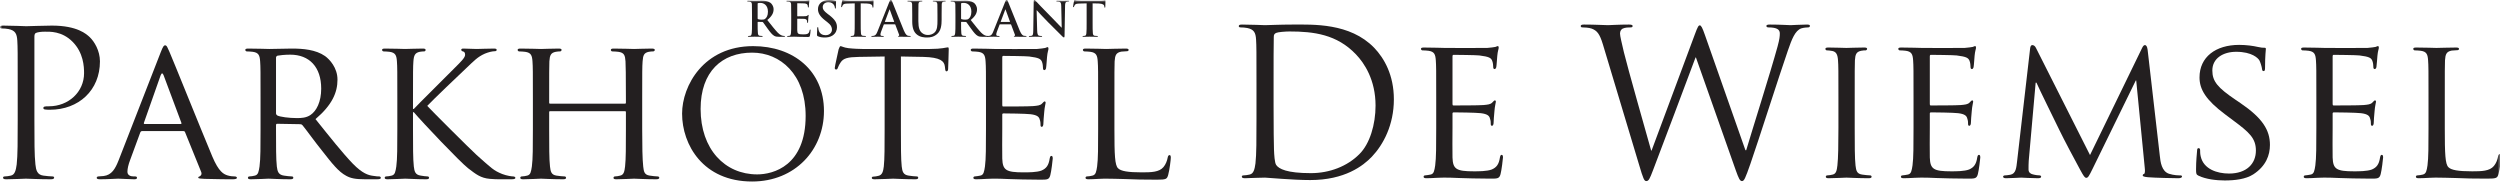 <svg width="492" height="36" viewBox="0 0 492 36" fill="none" xmlns="http://www.w3.org/2000/svg">
<g id="logo-FH152" clip-path="url(#clip0_442_2)">
<g id="Parkhotel de Wiemsel" clip-path="url(#clip1_442_2)">
<g id="De Wiemsel_Logo_F_Zwart 1">
<g id="layer-MC0">
<g id="Clip path group">
<mask id="mask0_442_2" style="mask-type:luminance" maskUnits="userSpaceOnUse" x="0" y="0" width="493" height="75">
<g id="clipPath2">
<path id="path2" d="M0 7.63022e-05H492.231V74.769H0V7.63022e-05Z" fill="white"/>
</g>
</mask>
<g mask="url(#mask0_442_2)">
<path id="path1" d="M149.104 3.605C149.104 3.709 149.123 3.746 149.191 3.775C149.388 3.841 149.672 3.868 149.906 3.868C150.283 3.868 150.406 3.832 150.575 3.709C150.857 3.502 151.132 3.069 151.132 2.297C151.132 0.962 150.245 0.574 149.688 0.574C149.454 0.574 149.283 0.585 149.191 0.612C149.123 0.633 149.104 0.669 149.104 0.745V3.605ZM147.994 2.863C147.994 1.431 147.994 1.168 147.974 0.868C147.956 0.548 147.88 0.396 147.569 0.33C147.494 0.312 147.334 0.303 147.202 0.303C147.099 0.303 147.043 0.283 147.043 0.219C147.043 0.15 147.108 0.133 147.249 0.133C147.749 0.133 148.342 0.162 148.54 0.162C148.86 0.162 149.577 0.133 149.868 0.133C150.461 0.133 151.093 0.19 151.6 0.536C151.868 0.717 152.242 1.195 152.242 1.826C152.242 2.523 151.951 3.163 151 3.935C151.837 4.988 152.488 5.827 153.043 6.41C153.571 6.955 153.959 7.022 154.1 7.05C154.203 7.069 154.288 7.077 154.362 7.077C154.439 7.077 154.476 7.107 154.476 7.154C154.476 7.23 154.41 7.247 154.298 7.247H153.402C152.875 7.247 152.639 7.201 152.393 7.069C151.989 6.853 151.631 6.41 151.103 5.685C150.726 5.167 150.293 4.528 150.169 4.387C150.123 4.33 150.067 4.321 150.001 4.321L149.181 4.301C149.135 4.301 149.104 4.321 149.104 4.378V4.509C149.104 5.383 149.104 6.127 149.152 6.523C149.181 6.794 149.237 7.003 149.52 7.04C149.661 7.061 149.868 7.077 149.983 7.077C150.057 7.077 150.092 7.107 150.092 7.154C150.092 7.22 150.028 7.247 149.906 7.247C149.361 7.247 148.663 7.22 148.521 7.22C148.342 7.22 147.749 7.247 147.372 7.247C147.249 7.247 147.183 7.22 147.183 7.154C147.183 7.107 147.221 7.077 147.334 7.077C147.476 7.077 147.588 7.061 147.672 7.04C147.861 7.003 147.908 6.794 147.946 6.523C147.994 6.127 147.994 5.383 147.994 4.518V2.863Z" fill="#231F20"/>
</g>
</g>
<g id="Clip path group_2">
<mask id="mask1_442_2" style="mask-type:luminance" maskUnits="userSpaceOnUse" x="0" y="0" width="493" height="75">
<g id="clipPath4">
<path id="path4" d="M0 7.63022e-05H492.231V74.769H0V7.63022e-05Z" fill="white"/>
</g>
</mask>
<g mask="url(#mask1_442_2)">
<path id="path3" d="M155.71 2.863C155.71 1.431 155.71 1.168 155.691 0.868C155.671 0.548 155.596 0.396 155.287 0.331C155.212 0.312 155.052 0.303 154.919 0.303C154.815 0.303 154.76 0.283 154.76 0.219C154.76 0.151 154.824 0.133 154.966 0.133C155.464 0.133 156.058 0.162 156.323 0.162C156.624 0.162 158.5 0.162 158.678 0.151C158.857 0.133 159.009 0.115 159.084 0.096C159.13 0.086 159.187 0.057 159.235 0.057C159.282 0.057 159.291 0.096 159.291 0.142C159.291 0.209 159.244 0.321 159.215 0.754C159.206 0.849 159.187 1.263 159.168 1.375C159.159 1.423 159.14 1.479 159.075 1.479C159.009 1.479 158.989 1.431 158.989 1.348C158.989 1.281 158.98 1.121 158.935 1.008C158.867 0.839 158.773 0.725 158.302 0.669C158.143 0.651 157.152 0.633 156.963 0.633C156.917 0.633 156.898 0.659 156.898 0.725V3.107C156.898 3.173 156.906 3.211 156.963 3.211C157.17 3.211 158.255 3.211 158.473 3.192C158.698 3.173 158.839 3.145 158.924 3.051C158.989 2.976 159.028 2.929 159.075 2.929C159.112 2.929 159.14 2.946 159.14 3.003C159.14 3.06 159.092 3.211 159.065 3.69C159.046 3.879 159.028 4.256 159.028 4.321C159.028 4.396 159.028 4.5 158.943 4.5C158.877 4.5 158.857 4.462 158.857 4.415C158.847 4.321 158.847 4.2 158.82 4.076C158.773 3.889 158.641 3.746 158.292 3.709C158.114 3.69 157.179 3.682 156.955 3.682C156.906 3.682 156.898 3.718 156.898 3.775V4.518C156.898 4.839 156.888 5.704 156.898 5.978C156.917 6.626 157.066 6.767 158.027 6.767C158.274 6.767 158.67 6.767 158.914 6.656C159.159 6.542 159.272 6.343 159.339 5.958C159.357 5.855 159.375 5.817 159.442 5.817C159.519 5.817 159.519 5.893 159.519 5.987C159.519 6.202 159.442 6.843 159.395 7.031C159.329 7.276 159.244 7.276 158.886 7.276C157.463 7.276 156.831 7.22 156.277 7.22C156.058 7.22 155.464 7.247 155.087 7.247C154.966 7.247 154.901 7.22 154.901 7.154C154.901 7.107 154.938 7.077 155.052 7.077C155.191 7.077 155.304 7.061 155.39 7.04C155.578 7.003 155.626 6.794 155.664 6.523C155.71 6.127 155.71 5.383 155.71 4.518V2.863Z" fill="#231F20"/>
</g>
</g>
<g id="Clip path group_3">
<mask id="mask2_442_2" style="mask-type:luminance" maskUnits="userSpaceOnUse" x="0" y="0" width="493" height="75">
<g id="clipPath6">
<path id="path6" d="M0 7.63022e-05H492.231V74.769H0V7.63022e-05Z" fill="white"/>
</g>
</mask>
<g mask="url(#mask2_442_2)">
<path id="path5" d="M160.959 7.135C160.81 7.069 160.781 7.023 160.781 6.815C160.781 6.297 160.818 5.733 160.827 5.581C160.837 5.441 160.864 5.337 160.941 5.337C161.025 5.337 161.034 5.422 161.034 5.497C161.034 5.619 161.071 5.817 161.121 5.978C161.326 6.674 161.883 6.927 162.467 6.927C163.315 6.927 163.729 6.355 163.729 5.854C163.729 5.393 163.588 4.951 162.806 4.348L162.372 4.009C161.337 3.2 160.978 2.543 160.978 1.78C160.978 0.744 161.844 0.001 163.156 0.001C163.766 0.001 164.162 0.096 164.407 0.161C164.494 0.181 164.539 0.209 164.539 0.274C164.539 0.396 164.503 0.669 164.503 1.404C164.503 1.611 164.473 1.686 164.398 1.686C164.333 1.686 164.305 1.629 164.305 1.517C164.305 1.432 164.257 1.139 164.061 0.895C163.918 0.717 163.644 0.434 163.033 0.434C162.335 0.434 161.913 0.839 161.913 1.404C161.913 1.837 162.128 2.166 162.911 2.759L163.174 2.956C164.305 3.831 164.717 4.462 164.717 5.356C164.717 5.903 164.512 6.55 163.833 6.993C163.361 7.295 162.834 7.379 162.335 7.379C161.788 7.379 161.364 7.314 160.959 7.135Z" fill="#231F20"/>
</g>
</g>
<g id="Clip path group_4">
<mask id="mask3_442_2" style="mask-type:luminance" maskUnits="userSpaceOnUse" x="0" y="0" width="493" height="75">
<g id="clipPath8">
<path id="path8" d="M0 7.63022e-05H492.231V74.769H0V7.63022e-05Z" fill="white"/>
</g>
</mask>
<g mask="url(#mask3_442_2)">
<path id="path7" d="M168.208 0.66L166.804 0.698C166.26 0.717 166.032 0.764 165.891 0.972C165.796 1.112 165.748 1.226 165.731 1.3C165.711 1.375 165.684 1.413 165.627 1.413C165.561 1.413 165.541 1.365 165.541 1.263C165.541 1.112 165.722 0.256 165.74 0.181C165.767 0.057 165.796 0 165.852 0C165.928 0 166.023 0.096 166.26 0.115C166.531 0.143 166.89 0.161 167.201 0.161H170.932C171.534 0.161 171.761 0.067 171.838 0.067C171.902 0.067 171.912 0.123 171.912 0.264C171.912 0.462 171.883 1.112 171.883 1.356C171.874 1.451 171.856 1.508 171.8 1.508C171.724 1.508 171.705 1.46 171.696 1.319L171.686 1.216C171.667 0.972 171.412 0.707 170.574 0.688L169.387 0.66V4.519C169.387 5.383 169.387 6.128 169.434 6.534C169.461 6.794 169.52 7.003 169.802 7.04C169.934 7.061 170.141 7.077 170.284 7.077C170.386 7.077 170.433 7.106 170.433 7.154C170.433 7.22 170.358 7.247 170.254 7.247C169.632 7.247 169.037 7.22 168.776 7.22C168.557 7.22 167.963 7.247 167.586 7.247C167.466 7.247 167.397 7.22 167.397 7.154C167.397 7.106 167.435 7.077 167.549 7.077C167.691 7.077 167.803 7.061 167.888 7.04C168.076 7.003 168.135 6.794 168.162 6.523C168.208 6.128 168.208 5.383 168.208 4.519V0.66Z" fill="#231F20"/>
</g>
</g>
<g id="Clip path group_5">
<mask id="mask4_442_2" style="mask-type:luminance" maskUnits="userSpaceOnUse" x="0" y="0" width="493" height="75">
<g id="clipPath10">
<path id="path10" d="M0 7.63022e-05H492.231V74.769H0V7.63022e-05Z" fill="white"/>
</g>
</mask>
<g mask="url(#mask4_442_2)">
<path id="path9" d="M175.925 4.321C175.971 4.321 175.981 4.292 175.971 4.265L175.124 1.939C175.114 1.903 175.105 1.856 175.076 1.856C175.048 1.856 175.03 1.903 175.021 1.939L174.154 4.256C174.144 4.292 174.154 4.321 174.191 4.321H175.925ZM174.002 4.791C173.955 4.791 173.936 4.81 173.918 4.867L173.408 6.212C173.315 6.448 173.268 6.674 173.268 6.786C173.268 6.955 173.352 7.078 173.644 7.078H173.785C173.899 7.078 173.928 7.096 173.928 7.154C173.928 7.229 173.87 7.246 173.766 7.246C173.466 7.246 173.06 7.22 172.768 7.22C172.664 7.22 172.146 7.246 171.655 7.246C171.533 7.246 171.477 7.229 171.477 7.154C171.477 7.096 171.515 7.078 171.591 7.078C171.674 7.078 171.806 7.069 171.883 7.061C172.316 7.003 172.495 6.683 172.684 6.212L175.048 0.303C175.162 0.029 175.217 -0.073 175.313 -0.073C175.398 -0.073 175.455 0.012 175.548 0.228C175.774 0.744 177.28 4.584 177.886 6.016C178.243 6.862 178.517 6.992 178.715 7.04C178.855 7.069 178.998 7.078 179.112 7.078C179.185 7.078 179.233 7.087 179.233 7.154C179.233 7.229 179.147 7.246 178.799 7.246C178.459 7.246 177.773 7.246 177.019 7.229C176.849 7.22 176.735 7.22 176.735 7.154C176.735 7.096 176.773 7.078 176.868 7.069C176.934 7.05 176.998 6.965 176.953 6.852L176.199 4.857C176.18 4.81 176.151 4.791 176.103 4.791H174.002Z" fill="#231F20"/>
</g>
</g>
<g id="Clip path group_6">
<mask id="mask5_442_2" style="mask-type:luminance" maskUnits="userSpaceOnUse" x="0" y="0" width="493" height="75">
<g id="clipPath12">
<path id="path12" d="M0 7.63022e-05H492.231V74.769H0V7.63022e-05Z" fill="white"/>
</g>
</mask>
<g mask="url(#mask5_442_2)">
<path id="path11" d="M179.527 2.863C179.527 1.431 179.527 1.168 179.507 0.868C179.487 0.548 179.414 0.397 179.102 0.331C179.027 0.312 178.866 0.303 178.735 0.303C178.631 0.303 178.574 0.283 178.574 0.219C178.574 0.151 178.64 0.134 178.783 0.134C179.282 0.134 179.877 0.162 180.157 0.162C180.384 0.162 180.977 0.134 181.317 0.134C181.458 0.134 181.523 0.151 181.523 0.219C181.523 0.283 181.467 0.303 181.373 0.303C181.269 0.303 181.214 0.312 181.101 0.331C180.844 0.378 180.771 0.537 180.751 0.868C180.733 1.168 180.733 1.431 180.733 2.863V4.181C180.733 5.544 181.006 6.119 181.467 6.494C181.892 6.843 182.325 6.881 182.645 6.881C183.06 6.881 183.57 6.749 183.946 6.372C184.464 5.855 184.493 5.008 184.493 4.038V2.863C184.493 1.431 184.493 1.168 184.475 0.868C184.454 0.548 184.379 0.397 184.067 0.331C183.993 0.312 183.832 0.303 183.729 0.303C183.627 0.303 183.57 0.283 183.57 0.219C183.57 0.151 183.635 0.134 183.768 0.134C184.248 0.134 184.84 0.162 184.851 0.162C184.965 0.162 185.558 0.134 185.924 0.134C186.057 0.134 186.124 0.151 186.124 0.219C186.124 0.283 186.066 0.303 185.953 0.303C185.848 0.303 185.791 0.312 185.68 0.331C185.426 0.378 185.351 0.537 185.331 0.868C185.312 1.168 185.312 1.431 185.312 2.863V3.868C185.312 4.913 185.208 6.024 184.418 6.702C183.748 7.276 183.07 7.379 182.458 7.379C181.957 7.379 181.053 7.351 180.366 6.73C179.884 6.298 179.527 5.601 179.527 4.237V2.863Z" fill="#231F20"/>
</g>
</g>
<g id="Clip path group_7">
<mask id="mask6_442_2" style="mask-type:luminance" maskUnits="userSpaceOnUse" x="0" y="0" width="493" height="75">
<g id="clipPath14">
<path id="path14" d="M0 7.63022e-05H492.231V74.769H0V7.63022e-05Z" fill="white"/>
</g>
</mask>
<g mask="url(#mask6_442_2)">
<path id="path13" d="M189.141 3.605C189.141 3.709 189.16 3.746 189.225 3.775C189.423 3.841 189.707 3.868 189.943 3.868C190.318 3.868 190.442 3.832 190.61 3.709C190.893 3.502 191.166 3.069 191.166 2.297C191.166 0.962 190.28 0.574 189.725 0.574C189.49 0.574 189.319 0.585 189.225 0.612C189.16 0.633 189.141 0.669 189.141 0.745V3.605ZM188.029 2.863C188.029 1.431 188.029 1.168 188.01 0.868C187.991 0.548 187.916 0.396 187.605 0.33C187.529 0.312 187.369 0.303 187.237 0.303C187.133 0.303 187.078 0.283 187.078 0.219C187.078 0.15 187.143 0.133 187.284 0.133C187.784 0.133 188.378 0.162 188.575 0.162C188.895 0.162 189.612 0.133 189.903 0.133C190.498 0.133 191.128 0.19 191.638 0.536C191.901 0.717 192.278 1.195 192.278 1.826C192.278 2.523 191.986 3.163 191.035 3.935C191.873 4.988 192.523 5.827 193.08 6.41C193.608 6.955 193.994 7.022 194.135 7.05C194.238 7.069 194.323 7.077 194.398 7.077C194.474 7.077 194.513 7.107 194.513 7.154C194.513 7.23 194.445 7.247 194.333 7.247H193.438C192.91 7.247 192.675 7.201 192.429 7.069C192.025 6.853 191.666 6.41 191.138 5.685C190.762 5.167 190.328 4.528 190.206 4.387C190.158 4.33 190.101 4.321 190.036 4.321L189.216 4.301C189.17 4.301 189.141 4.321 189.141 4.378V4.509C189.141 5.383 189.141 6.127 189.188 6.523C189.216 6.794 189.273 7.003 189.555 7.04C189.696 7.061 189.903 7.077 190.017 7.077C190.092 7.077 190.129 7.107 190.129 7.154C190.129 7.22 190.064 7.247 189.943 7.247C189.396 7.247 188.698 7.22 188.556 7.22C188.378 7.22 187.784 7.247 187.407 7.247C187.284 7.247 187.218 7.22 187.218 7.154C187.218 7.107 187.257 7.077 187.369 7.077C187.51 7.077 187.624 7.061 187.708 7.04C187.896 7.003 187.943 6.794 187.981 6.523C188.029 6.127 188.029 5.383 188.029 4.518V2.863Z" fill="#231F20"/>
</g>
</g>
<g id="Clip path group_8">
<mask id="mask7_442_2" style="mask-type:luminance" maskUnits="userSpaceOnUse" x="0" y="0" width="493" height="75">
<g id="clipPath16">
<path id="path16" d="M0 7.63022e-05H492.231V74.769H0V7.63022e-05Z" fill="white"/>
</g>
</mask>
<g mask="url(#mask7_442_2)">
<path id="path15" d="M198.716 4.321C198.764 4.321 198.773 4.292 198.764 4.265L197.916 1.939C197.906 1.903 197.897 1.856 197.868 1.856C197.841 1.856 197.822 1.903 197.812 1.939L196.946 4.256C196.937 4.292 196.946 4.321 196.982 4.321H198.716ZM196.794 4.791C196.747 4.791 196.728 4.81 196.71 4.867L196.2 6.212C196.107 6.448 196.059 6.674 196.059 6.786C196.059 6.955 196.144 7.078 196.437 7.078H196.578C196.69 7.078 196.719 7.096 196.719 7.154C196.719 7.229 196.663 7.246 196.559 7.246C196.258 7.246 195.853 7.22 195.56 7.22C195.456 7.22 194.938 7.246 194.448 7.246C194.325 7.246 194.27 7.229 194.27 7.154C194.27 7.096 194.308 7.078 194.381 7.078C194.467 7.078 194.599 7.069 194.673 7.061C195.108 7.003 195.287 6.683 195.475 6.212L197.841 0.303C197.954 0.029 198.009 -0.073 198.104 -0.073C198.19 -0.073 198.244 0.012 198.339 0.228C198.565 0.744 200.073 4.584 200.678 6.016C201.034 6.862 201.307 6.992 201.506 7.04C201.646 7.069 201.789 7.078 201.902 7.078C201.978 7.078 202.025 7.087 202.025 7.154C202.025 7.229 201.939 7.246 201.592 7.246C201.252 7.246 200.564 7.246 199.81 7.229C199.64 7.22 199.528 7.22 199.528 7.154C199.528 7.096 199.566 7.078 199.66 7.069C199.724 7.05 199.79 6.965 199.745 6.852L198.991 4.857C198.972 4.81 198.944 4.791 198.896 4.791H196.794Z" fill="#231F20"/>
</g>
</g>
<g id="Clip path group_9">
<mask id="mask8_442_2" style="mask-type:luminance" maskUnits="userSpaceOnUse" x="0" y="0" width="493" height="75">
<g id="clipPath18">
<path id="path18" d="M0 7.63022e-05H492.231V74.769H0V7.63022e-05Z" fill="white"/>
</g>
</mask>
<g mask="url(#mask8_442_2)">
<path id="path17" d="M204.112 5.967C204.13 6.701 204.253 6.947 204.44 7.012C204.601 7.069 204.781 7.078 204.931 7.078C205.035 7.078 205.092 7.096 205.092 7.155C205.092 7.229 205.007 7.247 204.874 7.247C204.262 7.247 203.886 7.22 203.706 7.22C203.621 7.22 203.178 7.247 202.688 7.247C202.566 7.247 202.481 7.239 202.481 7.155C202.481 7.096 202.538 7.078 202.633 7.078C202.755 7.078 202.924 7.069 203.057 7.032C203.301 6.955 203.339 6.683 203.348 5.865L203.433 0.293C203.433 0.105 203.462 -0.028 203.555 -0.028C203.661 -0.028 203.745 0.096 203.904 0.264C204.017 0.387 205.451 1.922 206.824 3.285C207.466 3.926 208.738 5.282 208.899 5.431H208.946L208.853 1.206C208.842 0.633 208.758 0.453 208.531 0.359C208.391 0.304 208.164 0.304 208.031 0.304C207.918 0.304 207.881 0.274 207.881 0.218C207.881 0.143 207.985 0.134 208.126 0.134C208.615 0.134 209.069 0.161 209.267 0.161C209.37 0.161 209.728 0.134 210.19 0.134C210.311 0.134 210.406 0.143 210.406 0.218C210.406 0.274 210.35 0.304 210.237 0.304C210.143 0.304 210.067 0.304 209.954 0.331C209.689 0.407 209.615 0.605 209.605 1.131L209.503 7.069C209.503 7.277 209.463 7.361 209.379 7.361C209.275 7.361 209.164 7.255 209.059 7.155C208.465 6.59 207.259 5.356 206.279 4.387C205.251 3.37 204.205 2.194 204.037 2.016H204.008L204.112 5.967Z" fill="#231F20"/>
</g>
</g>
<g id="Clip path group_10">
<mask id="mask9_442_2" style="mask-type:luminance" maskUnits="userSpaceOnUse" x="0" y="0" width="493" height="75">
<g id="clipPath20">
<path id="path20" d="M0 7.63022e-05H492.231V74.769H0V7.63022e-05Z" fill="white"/>
</g>
</mask>
<g mask="url(#mask9_442_2)">
<path id="path19" d="M213.849 0.66L212.444 0.698C211.898 0.717 211.671 0.764 211.531 0.972C211.436 1.112 211.39 1.226 211.37 1.3C211.352 1.375 211.323 1.413 211.266 1.413C211.2 1.413 211.182 1.365 211.182 1.263C211.182 1.112 211.36 0.256 211.379 0.181C211.408 0.057 211.436 0 211.493 0C211.568 0 211.663 0.096 211.898 0.115C212.171 0.143 212.531 0.161 212.841 0.161H216.573C217.175 0.161 217.401 0.067 217.477 0.067C217.542 0.067 217.553 0.123 217.553 0.264C217.553 0.462 217.524 1.112 217.524 1.356C217.514 1.451 217.496 1.508 217.439 1.508C217.363 1.508 217.346 1.46 217.335 1.319L217.326 1.216C217.306 0.972 217.052 0.707 216.214 0.688L215.026 0.66V4.519C215.026 5.383 215.026 6.128 215.073 6.534C215.102 6.794 215.159 7.003 215.441 7.04C215.574 7.061 215.78 7.077 215.922 7.077C216.026 7.077 216.072 7.106 216.072 7.154C216.072 7.22 215.996 7.247 215.894 7.247C215.272 7.247 214.677 7.22 214.415 7.22C214.198 7.22 213.604 7.247 213.227 7.247C213.104 7.247 213.038 7.22 213.038 7.154C213.038 7.106 213.076 7.077 213.189 7.077C213.33 7.077 213.444 7.061 213.529 7.04C213.716 7.003 213.774 6.794 213.801 6.523C213.849 6.128 213.849 5.383 213.849 4.519V0.66Z" fill="#231F20"/>
</g>
</g>
<g id="Clip path group_11">
<mask id="mask10_442_2" style="mask-type:luminance" maskUnits="userSpaceOnUse" x="0" y="0" width="493" height="75">
<g id="clipPath22">
<path id="path22" d="M0 7.63022e-05H492.231V74.769H0V7.63022e-05Z" fill="white"/>
</g>
</mask>
<g mask="url(#mask10_442_2)">
<path id="path21" d="M250.64 20.754C250.64 24.995 250.68 28.674 250.72 29.435C250.76 30.435 250.84 32.036 251.161 32.475C251.682 33.235 253.244 34.075 257.971 34.075C261.696 34.075 265.141 32.715 267.504 30.355C269.588 28.314 270.709 24.474 270.709 20.794C270.709 15.713 268.506 12.433 266.864 10.713C263.098 6.753 258.531 6.193 253.765 6.193C252.963 6.193 251.481 6.313 251.161 6.472C250.8 6.633 250.68 6.832 250.68 7.272C250.64 8.632 250.64 12.713 250.64 15.794V20.754ZM247.275 16.434C247.275 10.192 247.275 9.072 247.195 7.793C247.115 6.433 246.794 5.792 245.472 5.513C245.152 5.432 244.471 5.393 244.111 5.393C243.95 5.393 243.79 5.312 243.79 5.152C243.79 4.912 243.99 4.833 244.431 4.833C246.234 4.833 248.757 4.953 248.958 4.953C249.438 4.953 251.962 4.833 254.365 4.833C258.331 4.833 265.662 4.472 270.429 9.393C272.432 11.473 274.314 14.793 274.314 19.553C274.314 24.595 272.231 28.475 269.988 30.834C268.266 32.635 264.66 35.435 257.85 35.435C256.128 35.435 254.005 35.316 252.282 35.196C250.52 35.075 249.158 34.956 248.958 34.956C248.877 34.956 248.196 34.956 247.355 34.996C246.554 34.996 245.633 35.075 245.031 35.075C244.591 35.075 244.391 34.996 244.391 34.755C244.391 34.636 244.471 34.516 244.711 34.516C245.072 34.516 245.553 34.435 245.912 34.355C246.714 34.196 246.915 33.315 247.075 32.155C247.275 30.474 247.275 27.314 247.275 23.474V16.434Z" fill="#231F20"/>
</g>
</g>
<g id="Clip path group_12">
<mask id="mask11_442_2" style="mask-type:luminance" maskUnits="userSpaceOnUse" x="0" y="0" width="493" height="75">
<g id="clipPath24">
<path id="path24" d="M0 7.63022e-05H492.231V74.769H0V7.63022e-05Z" fill="white"/>
</g>
</mask>
<g mask="url(#mask11_442_2)">
<path id="path23" d="M282.646 19.194C282.646 13.913 282.646 12.952 282.566 11.873C282.486 10.713 282.286 10.153 281.124 9.992C280.844 9.953 280.243 9.913 279.922 9.913C279.802 9.913 279.642 9.753 279.642 9.633C279.642 9.432 279.802 9.353 280.203 9.353C281.805 9.353 284.089 9.432 284.289 9.432C284.529 9.432 291.9 9.473 292.701 9.432C293.382 9.393 294.023 9.273 294.303 9.233C294.464 9.193 294.624 9.073 294.784 9.073C294.904 9.073 294.944 9.233 294.944 9.393C294.944 9.633 294.744 10.033 294.664 10.993C294.624 11.313 294.544 12.833 294.464 13.233C294.424 13.393 294.303 13.593 294.143 13.593C293.943 13.593 293.863 13.433 293.863 13.153C293.863 12.913 293.823 12.354 293.662 11.953C293.422 11.393 293.062 11.153 291.139 10.912C290.538 10.833 286.452 10.792 286.051 10.792C285.891 10.792 285.851 10.912 285.851 11.153V20.394C285.851 20.634 285.851 20.754 286.051 20.754C286.492 20.754 291.139 20.754 291.94 20.674C292.781 20.594 293.302 20.554 293.662 20.194C293.903 19.954 294.063 19.754 294.183 19.754C294.303 19.754 294.384 19.834 294.384 20.034C294.384 20.233 294.183 20.794 294.103 21.914C294.023 22.595 293.943 23.874 293.943 24.114C293.943 24.395 293.863 24.755 293.622 24.755C293.462 24.755 293.382 24.635 293.382 24.434C293.382 24.114 293.382 23.754 293.222 23.314C293.102 22.834 292.781 22.434 291.419 22.274C290.458 22.154 286.692 22.114 286.091 22.114C285.891 22.114 285.851 22.234 285.851 22.355V25.195C285.851 26.354 285.811 30.315 285.851 30.995C285.931 33.276 286.572 33.716 290.057 33.716C290.979 33.716 292.661 33.716 293.582 33.355C294.504 32.955 294.984 32.355 295.185 30.995C295.265 30.595 295.345 30.475 295.545 30.475C295.745 30.475 295.786 30.755 295.786 30.995C295.786 31.235 295.505 33.555 295.305 34.275C295.064 35.155 294.704 35.155 293.342 35.155C290.698 35.155 288.655 35.075 287.213 35.035C285.731 34.955 284.81 34.955 284.289 34.955C284.209 34.955 283.528 34.955 282.767 34.996C282.086 35.035 281.284 35.075 280.724 35.075C280.363 35.075 280.163 34.996 280.163 34.796C280.163 34.675 280.243 34.516 280.443 34.516C280.764 34.516 281.204 34.396 281.525 34.355C282.206 34.235 282.286 33.555 282.446 32.555C282.646 31.155 282.646 28.474 282.646 25.195V19.194Z" fill="#231F20"/>
</g>
</g>
<g id="Clip path group_13">
<mask id="mask12_442_2" style="mask-type:luminance" maskUnits="userSpaceOnUse" x="0" y="0" width="493" height="75">
<g id="clipPath26">
<path id="path26" d="M0 7.63022e-05H492.231V74.769H0V7.63022e-05Z" fill="white"/>
</g>
</mask>
<g mask="url(#mask12_442_2)">
<path id="path25" d="M343.496 29.555H343.656C344.738 25.874 348.423 14.273 349.825 9.153C350.226 7.673 350.266 7.113 350.266 6.592C350.266 5.872 349.825 5.392 347.982 5.392C347.782 5.392 347.622 5.272 347.622 5.112C347.622 4.912 347.822 4.832 348.303 4.832C350.346 4.832 352.028 4.952 352.389 4.952C352.669 4.952 354.392 4.832 355.633 4.832C355.994 4.832 356.194 4.912 356.194 5.072C356.194 5.272 356.074 5.392 355.834 5.392C355.673 5.392 354.912 5.432 354.472 5.592C353.27 6.032 352.629 7.713 351.868 9.912C350.105 14.993 346.059 27.715 344.497 32.194C343.456 35.155 343.255 35.635 342.815 35.635C342.414 35.635 342.174 35.115 341.613 33.554L333.762 11.313H333.681C332.239 15.153 326.751 29.794 325.309 33.516C324.668 35.195 324.468 35.635 323.987 35.635C323.587 35.635 323.387 35.195 322.585 32.475L315.454 8.752C314.813 6.633 314.293 6.032 313.251 5.632C312.73 5.432 311.729 5.392 311.448 5.392C311.248 5.392 311.088 5.352 311.088 5.112C311.088 4.912 311.328 4.832 311.729 4.832C313.812 4.832 316.015 4.952 316.456 4.952C316.816 4.952 318.579 4.832 320.582 4.832C321.143 4.832 321.303 4.952 321.303 5.112C321.303 5.352 321.102 5.392 320.902 5.392C320.582 5.392 319.821 5.392 319.34 5.632C319.1 5.752 318.819 6.072 318.819 6.592C318.819 7.113 319.18 8.513 319.58 10.273C320.181 12.833 324.348 27.515 324.949 29.635H325.028L333.521 6.832C334.122 5.192 334.282 4.992 334.523 4.992C334.803 4.992 335.043 5.512 335.524 6.873L343.496 29.555Z" fill="#231F20"/>
</g>
</g>
<g id="Clip path group_14">
<mask id="mask13_442_2" style="mask-type:luminance" maskUnits="userSpaceOnUse" x="0" y="0" width="493" height="75">
<g id="clipPath28">
<path id="path28" d="M0 7.63022e-05H492.231V74.769H0V7.63022e-05Z" fill="white"/>
</g>
</mask>
<g mask="url(#mask13_442_2)">
<path id="path27" d="M365.006 25.195C365.006 28.475 365.006 31.155 365.166 32.555C365.287 33.555 365.407 34.195 366.448 34.355C366.969 34.435 367.73 34.515 368.051 34.515C368.251 34.515 368.331 34.675 368.331 34.795C368.331 34.955 368.171 35.075 367.77 35.075C365.807 35.075 363.524 34.955 363.364 34.955C363.163 34.955 360.96 35.075 359.879 35.075C359.518 35.075 359.318 34.995 359.318 34.795C359.318 34.675 359.397 34.515 359.598 34.515C359.919 34.515 360.359 34.435 360.679 34.355C361.361 34.195 361.481 33.555 361.601 32.555C361.761 31.155 361.802 28.475 361.802 25.195V19.193C361.802 13.913 361.802 12.953 361.721 11.873C361.641 10.712 361.361 10.192 360.6 10.032C360.199 9.953 359.759 9.912 359.518 9.912C359.358 9.912 359.238 9.752 359.238 9.632C359.238 9.432 359.397 9.352 359.798 9.352C360.96 9.352 363.163 9.432 363.364 9.432C363.524 9.432 365.807 9.352 366.889 9.352C367.289 9.352 367.45 9.432 367.45 9.632C367.45 9.752 367.289 9.912 367.169 9.912C366.929 9.912 366.689 9.912 366.288 9.992C365.327 10.192 365.126 10.672 365.046 11.873C365.006 12.953 365.006 13.913 365.006 19.193V25.195Z" fill="#231F20"/>
</g>
</g>
<g id="Clip path group_15">
<mask id="mask14_442_2" style="mask-type:luminance" maskUnits="userSpaceOnUse" x="0" y="0" width="493" height="75">
<g id="clipPath30">
<path id="path30" d="M0 7.63022e-05H492.231V74.769H0V7.63022e-05Z" fill="white"/>
</g>
</mask>
<g mask="url(#mask14_442_2)">
<path id="path29" d="M376.582 19.194C376.582 13.913 376.582 12.952 376.502 11.873C376.422 10.713 376.221 10.153 375.06 9.992C374.779 9.953 374.179 9.913 373.858 9.913C373.738 9.913 373.578 9.753 373.578 9.633C373.578 9.432 373.738 9.353 374.138 9.353C375.741 9.353 378.024 9.432 378.224 9.432C378.465 9.432 385.835 9.473 386.637 9.432C387.318 9.393 387.959 9.273 388.239 9.233C388.399 9.193 388.559 9.073 388.72 9.073C388.84 9.073 388.88 9.233 388.88 9.393C388.88 9.633 388.68 10.033 388.599 10.993C388.559 11.313 388.479 12.833 388.399 13.233C388.359 13.393 388.239 13.593 388.079 13.593C387.878 13.593 387.798 13.433 387.798 13.153C387.798 12.913 387.758 12.354 387.598 11.953C387.358 11.393 386.997 11.153 385.074 10.912C384.473 10.833 380.388 10.792 379.987 10.792C379.827 10.792 379.787 10.912 379.787 11.153V20.394C379.787 20.634 379.787 20.754 379.987 20.754C380.428 20.754 385.074 20.754 385.876 20.674C386.717 20.594 387.237 20.554 387.598 20.194C387.838 19.954 387.999 19.754 388.119 19.754C388.239 19.754 388.319 19.834 388.319 20.034C388.319 20.233 388.119 20.794 388.039 21.914C387.959 22.595 387.878 23.874 387.878 24.114C387.878 24.395 387.798 24.755 387.558 24.755C387.398 24.755 387.318 24.635 387.318 24.434C387.318 24.114 387.318 23.754 387.157 23.314C387.037 22.834 386.717 22.434 385.355 22.274C384.393 22.154 380.628 22.114 380.027 22.114C379.827 22.114 379.787 22.234 379.787 22.355V25.195C379.787 26.354 379.747 30.315 379.787 30.995C379.867 33.276 380.508 33.716 383.993 33.716C384.914 33.716 386.597 33.716 387.518 33.355C388.439 32.955 388.92 32.355 389.12 30.995C389.2 30.595 389.281 30.475 389.481 30.475C389.682 30.475 389.721 30.755 389.721 30.995C389.721 31.235 389.441 33.555 389.241 34.275C389 35.155 388.64 35.155 387.278 35.155C384.634 35.155 382.591 35.075 381.149 35.035C379.666 34.955 378.745 34.955 378.224 34.955C378.144 34.955 377.463 34.955 376.702 34.996C376.021 35.035 375.22 35.075 374.659 35.075C374.299 35.075 374.098 34.996 374.098 34.796C374.098 34.675 374.179 34.516 374.379 34.516C374.699 34.516 375.14 34.396 375.46 34.355C376.141 34.235 376.221 33.555 376.382 32.555C376.582 31.155 376.582 28.474 376.582 25.195V19.194Z" fill="#231F20"/>
</g>
</g>
<g id="Clip path group_16">
<mask id="mask15_442_2" style="mask-type:luminance" maskUnits="userSpaceOnUse" x="0" y="0" width="493" height="75">
<g id="clipPath32">
<path id="path32" d="M0 7.63022e-05H492.231V74.769H0V7.63022e-05Z" fill="white"/>
</g>
</mask>
<g mask="url(#mask15_442_2)">
<path id="path31" d="M425.053 30.674C425.173 31.875 425.413 33.715 426.856 34.196C427.857 34.516 428.778 34.516 429.14 34.516C429.3 34.516 429.42 34.595 429.42 34.756C429.42 34.955 429.099 35.075 428.698 35.075C427.897 35.075 423.971 34.996 422.689 34.876C421.849 34.795 421.688 34.675 421.688 34.516C421.688 34.395 421.768 34.275 421.928 34.235C422.129 34.196 422.169 33.675 422.089 33.035L420.406 15.833H420.326L411.834 33.195C411.113 34.675 410.912 34.996 410.592 34.996C410.271 34.996 410.071 34.675 409.39 33.435C408.469 31.755 406.145 27.394 405.264 25.554C404.223 23.394 401.378 17.673 400.778 16.273H400.617L399.255 31.635C399.215 32.155 399.215 32.795 399.215 33.355C399.215 33.875 399.536 34.196 400.057 34.316C400.657 34.475 401.177 34.516 401.418 34.516C401.539 34.516 401.699 34.636 401.699 34.756C401.699 34.996 401.459 35.075 401.058 35.075C399.736 35.075 398.054 34.955 397.773 34.955C397.453 34.955 395.77 35.075 394.808 35.075C394.448 35.075 394.208 34.996 394.208 34.756C394.208 34.636 394.368 34.516 394.568 34.516C394.849 34.516 395.089 34.475 395.61 34.395C396.772 34.196 396.812 32.955 396.972 31.675L399.536 9.473C399.576 9.113 399.736 8.872 399.936 8.872C400.177 8.872 400.457 8.992 400.657 9.393L411.314 30.515L421.569 9.432C421.729 9.113 421.888 8.872 422.129 8.872C422.37 8.872 422.569 9.153 422.65 9.793L425.053 30.674Z" fill="#231F20"/>
</g>
</g>
<g id="Clip path group_17">
<mask id="mask16_442_2" style="mask-type:luminance" maskUnits="userSpaceOnUse" x="0" y="0" width="493" height="75">
<g id="clipPath34">
<path id="path34" d="M0 7.63022e-05H492.231V74.769H0V7.63022e-05Z" fill="white"/>
</g>
</mask>
<g mask="url(#mask16_442_2)">
<path id="path33" d="M432.704 34.595C432.224 34.355 432.183 34.235 432.183 33.315C432.183 31.635 432.344 30.275 432.383 29.715C432.383 29.355 432.464 29.154 432.664 29.154C432.864 29.154 432.984 29.275 432.984 29.555C432.984 29.835 432.984 30.315 433.104 30.795C433.665 33.276 436.309 34.155 438.673 34.155C442.158 34.155 443.961 32.195 443.961 29.635C443.961 27.194 442.639 26.034 439.514 23.714L437.912 22.513C434.107 19.673 432.864 17.593 432.864 15.232C432.864 11.233 436.029 8.833 440.675 8.833C442.078 8.833 443.48 9.033 444.321 9.233C445.002 9.393 445.283 9.393 445.563 9.393C445.844 9.393 445.923 9.432 445.923 9.633C445.923 9.793 445.763 10.912 445.763 13.233C445.763 13.752 445.724 13.992 445.483 13.992C445.242 13.992 445.203 13.834 445.163 13.553C445.122 13.153 444.842 12.233 444.642 11.873C444.402 11.472 443.239 10.193 440.075 10.193C437.511 10.193 435.388 11.472 435.388 13.872C435.388 16.033 436.469 17.273 439.954 19.634L440.956 20.314C445.242 23.234 446.724 25.594 446.724 28.515C446.724 30.515 445.964 32.675 443.44 34.316C441.958 35.275 439.755 35.515 437.831 35.515C436.189 35.515 434.146 35.275 432.704 34.595Z" fill="#231F20"/>
</g>
</g>
<g id="Clip path group_18">
<mask id="mask17_442_2" style="mask-type:luminance" maskUnits="userSpaceOnUse" x="0" y="0" width="493" height="75">
<g id="clipPath36">
<path id="path36" d="M0 7.63022e-05H492.231V74.769H0V7.63022e-05Z" fill="white"/>
</g>
</mask>
<g mask="url(#mask17_442_2)">
<path id="path35" d="M455.858 19.194C455.858 13.913 455.858 12.952 455.778 11.873C455.698 10.713 455.497 10.153 454.335 9.992C454.055 9.953 453.454 9.913 453.134 9.913C453.014 9.913 452.854 9.753 452.854 9.633C452.854 9.432 453.014 9.353 453.414 9.353C455.017 9.353 457.3 9.432 457.5 9.432C457.741 9.432 465.112 9.473 465.913 9.432C466.594 9.393 467.234 9.273 467.515 9.233C467.676 9.193 467.835 9.073 467.996 9.073C468.116 9.073 468.156 9.233 468.156 9.393C468.156 9.633 467.956 10.033 467.875 10.993C467.835 11.313 467.755 12.833 467.676 13.233C467.635 13.393 467.515 13.593 467.355 13.593C467.155 13.593 467.074 13.433 467.074 13.153C467.074 12.913 467.034 12.354 466.875 11.953C466.634 11.393 466.273 11.153 464.35 10.912C463.75 10.833 459.663 10.792 459.263 10.792C459.103 10.792 459.063 10.912 459.063 11.153V20.394C459.063 20.634 459.063 20.754 459.263 20.754C459.704 20.754 464.35 20.754 465.151 20.674C465.993 20.594 466.513 20.554 466.875 20.194C467.114 19.954 467.275 19.754 467.395 19.754C467.515 19.754 467.595 19.834 467.595 20.034C467.595 20.233 467.395 20.794 467.315 21.914C467.234 22.595 467.155 23.874 467.155 24.114C467.155 24.395 467.074 24.755 466.834 24.755C466.674 24.755 466.594 24.635 466.594 24.434C466.594 24.114 466.594 23.754 466.433 23.314C466.313 22.834 465.993 22.434 464.631 22.274C463.669 22.154 459.904 22.114 459.304 22.114C459.103 22.114 459.063 22.234 459.063 22.355V25.195C459.063 26.354 459.022 30.315 459.063 30.995C459.143 33.276 459.784 33.716 463.269 33.716C464.19 33.716 465.872 33.716 466.794 33.355C467.715 32.955 468.196 32.355 468.396 30.995C468.477 30.595 468.556 30.475 468.757 30.475C468.957 30.475 468.997 30.755 468.997 30.995C468.997 31.235 468.717 33.555 468.516 34.275C468.276 35.155 467.915 35.155 466.553 35.155C463.91 35.155 461.867 35.075 460.425 35.035C458.942 34.955 458.021 34.955 457.5 34.955C457.42 34.955 456.739 34.955 455.978 34.996C455.297 35.035 454.496 35.075 453.935 35.075C453.575 35.075 453.374 34.996 453.374 34.796C453.374 34.675 453.454 34.516 453.654 34.516C453.975 34.516 454.416 34.396 454.736 34.355C455.417 34.235 455.497 33.555 455.657 32.555C455.858 31.155 455.858 28.474 455.858 25.195V19.194Z" fill="#231F20"/>
</g>
</g>
<g id="Clip path group_19">
<mask id="mask18_442_2" style="mask-type:luminance" maskUnits="userSpaceOnUse" x="0" y="0" width="493" height="75">
<g id="clipPath38">
<path id="path38" d="M0 7.63022e-05H492.231V74.769H0V7.63022e-05Z" fill="white"/>
</g>
</mask>
<g mask="url(#mask18_442_2)">
<path id="path37" d="M481.135 25.274C481.135 30.275 481.214 32.315 481.856 32.915C482.417 33.475 483.778 33.716 486.543 33.716C488.385 33.716 489.948 33.675 490.789 32.675C491.229 32.155 491.51 31.435 491.63 30.755C491.67 30.515 491.79 30.315 491.991 30.315C492.151 30.315 492.231 30.475 492.231 30.835C492.231 31.195 491.991 33.235 491.71 34.235C491.47 35.035 491.35 35.155 489.467 35.155C486.943 35.155 484.98 35.115 483.338 35.035C481.736 34.996 480.533 34.955 479.492 34.955C479.331 34.955 478.731 34.955 478.05 34.996C477.329 35.035 476.568 35.075 476.007 35.075C475.647 35.075 475.447 34.996 475.447 34.796C475.447 34.675 475.526 34.516 475.727 34.516C476.047 34.516 476.487 34.435 476.809 34.355C477.49 34.196 477.569 33.555 477.73 32.555C477.93 31.155 477.93 28.474 477.93 25.195V19.194C477.93 13.913 477.93 12.952 477.849 11.873C477.77 10.713 477.569 10.153 476.408 9.992C476.128 9.953 475.526 9.913 475.206 9.913C475.086 9.913 474.926 9.753 474.926 9.633C474.926 9.432 475.086 9.353 475.487 9.353C477.089 9.353 479.292 9.432 479.492 9.432C479.653 9.432 482.296 9.353 483.377 9.353C483.739 9.353 483.939 9.432 483.939 9.633C483.939 9.753 483.778 9.873 483.658 9.873C483.418 9.873 482.897 9.913 482.497 9.953C481.455 10.153 481.255 10.673 481.175 11.873C481.135 12.952 481.135 13.913 481.135 19.194V25.274Z" fill="#231F20"/>
</g>
</g>
<g id="Clip path group_20">
<mask id="mask19_442_2" style="mask-type:luminance" maskUnits="userSpaceOnUse" x="0" y="0" width="493" height="75">
<g id="clipPath40">
<path id="path40" d="M0 7.63022e-05H492.231V74.769H0V7.63022e-05Z" fill="white"/>
</g>
</mask>
<g mask="url(#mask19_442_2)">
<path id="path39" d="M3.485 16.639C3.485 10.398 3.485 9.278 3.405 7.998C3.325 6.638 3.004 5.997 1.682 5.718C1.362 5.637 0.681 5.598 0.32 5.598C0.16 5.598 0 5.517 0 5.357C0 5.117 0.2 5.038 0.641 5.038C2.444 5.038 4.847 5.158 5.168 5.158C6.049 5.158 8.372 5.038 10.215 5.038C15.222 5.038 17.025 6.717 17.666 7.318C18.547 8.157 19.669 9.958 19.669 12.079C19.669 17.759 15.502 21.599 9.814 21.599C9.614 21.599 9.173 21.599 8.973 21.559C8.773 21.559 8.532 21.479 8.532 21.279C8.532 20.959 8.773 20.919 9.614 20.919C13.5 20.919 16.544 18.078 16.544 14.399C16.544 13.078 16.424 10.398 14.301 8.237C12.178 6.077 9.734 6.237 8.813 6.237C8.132 6.237 7.451 6.317 7.09 6.477C6.85 6.557 6.77 6.838 6.77 7.238V23.68C6.77 27.52 6.77 30.68 6.97 32.361C7.09 33.521 7.331 34.401 8.532 34.56C9.093 34.641 9.974 34.721 10.335 34.721C10.575 34.721 10.655 34.841 10.655 34.961C10.655 35.161 10.455 35.281 10.015 35.281C7.811 35.281 5.288 35.161 5.087 35.161C4.967 35.161 2.444 35.281 1.242 35.281C0.801 35.281 0.601 35.202 0.601 34.961C0.601 34.841 0.681 34.721 0.921 34.721C1.282 34.721 1.763 34.641 2.123 34.56C2.924 34.401 3.125 33.521 3.285 32.361C3.485 30.68 3.485 27.52 3.485 23.68V16.639Z" fill="#231F20"/>
</g>
</g>
<g id="Clip path group_21">
<mask id="mask20_442_2" style="mask-type:luminance" maskUnits="userSpaceOnUse" x="0" y="0" width="493" height="75">
<g id="clipPath42">
<path id="path42" d="M0 7.63022e-05H492.231V74.769H0V7.63022e-05Z" fill="white"/>
</g>
</mask>
<g mask="url(#mask20_442_2)">
<path id="path41" d="M35.573 24.399C35.733 24.399 35.733 24.32 35.693 24.16L32.208 14.839C32.007 14.319 31.807 14.319 31.607 14.839L28.322 24.16C28.282 24.32 28.322 24.399 28.442 24.399H35.573ZM31.647 10.238C32.087 9.118 32.248 8.919 32.488 8.919C32.849 8.919 32.969 9.398 33.329 10.158C33.97 11.598 39.618 25.64 41.782 30.8C43.063 33.84 44.025 34.281 44.786 34.521C45.307 34.681 45.828 34.721 46.188 34.721C46.388 34.721 46.629 34.8 46.629 35.001C46.629 35.201 46.228 35.281 45.828 35.281C45.307 35.281 42.703 35.281 40.259 35.201C39.578 35.16 39.018 35.16 39.018 34.961C39.018 34.8 39.098 34.8 39.258 34.721C39.458 34.641 39.819 34.36 39.578 33.8L36.414 26C36.334 25.84 36.294 25.8 36.093 25.8H27.962C27.801 25.8 27.681 25.88 27.601 26.08L25.598 31.52C25.278 32.36 25.077 33.2 25.077 33.8C25.077 34.48 25.678 34.721 26.279 34.721H26.6C26.88 34.721 26.96 34.841 26.96 35.001C26.96 35.201 26.76 35.281 26.439 35.281C25.598 35.281 23.675 35.16 23.274 35.16C22.914 35.16 21.152 35.281 19.71 35.281C19.268 35.281 19.029 35.201 19.029 35.001C19.029 34.841 19.189 34.721 19.348 34.721C19.589 34.721 20.11 34.681 20.39 34.641C21.993 34.44 22.674 33.241 23.355 31.52L31.647 10.238Z" fill="#231F20"/>
</g>
</g>
<g id="Clip path group_22">
<mask id="mask21_442_2" style="mask-type:luminance" maskUnits="userSpaceOnUse" x="0" y="0" width="493" height="75">
<g id="clipPath44">
<path id="path44" d="M0 7.63022e-05H492.231V74.769H0V7.63022e-05Z" fill="white"/>
</g>
</mask>
<g mask="url(#mask21_442_2)">
<path id="path43" d="M54.319 22.279C54.319 22.48 54.4 22.6 54.56 22.719C55.081 23 56.883 23.24 58.446 23.24C59.287 23.24 60.248 23.199 61.089 22.639C62.291 21.839 63.212 20.04 63.212 17.44C63.212 13.198 60.889 10.758 57.124 10.758C56.082 10.758 54.961 10.878 54.6 10.959C54.44 11.038 54.319 11.158 54.319 11.358V22.279ZM51.275 19.399C51.275 14.118 51.275 13.158 51.195 12.078C51.115 10.918 50.915 10.358 49.753 10.197C49.472 10.159 48.872 10.118 48.551 10.118C48.431 10.118 48.271 9.958 48.271 9.838C48.271 9.638 48.431 9.558 48.832 9.558C50.434 9.558 52.797 9.638 52.998 9.638C53.358 9.638 56.322 9.558 57.404 9.558C59.647 9.558 62.131 9.758 63.974 11.038C64.855 11.678 66.417 13.319 66.417 15.679C66.417 18.199 65.376 20.639 62.091 23.439C64.975 27.04 67.419 30.12 69.462 32.241C71.345 34.161 72.507 34.481 73.388 34.601C74.069 34.721 74.429 34.721 74.629 34.721C74.829 34.721 74.95 34.881 74.95 35.001C74.95 35.201 74.75 35.281 74.108 35.281H71.906C69.902 35.281 69.021 35.081 68.14 34.601C66.617 33.801 65.335 32.16 63.333 29.601C61.85 27.76 60.288 25.56 59.527 24.64C59.367 24.48 59.287 24.439 59.046 24.439L54.56 24.36C54.4 24.36 54.319 24.439 54.319 24.64V25.44C54.319 28.72 54.319 31.361 54.48 32.76C54.6 33.76 54.8 34.401 55.882 34.56C56.362 34.641 57.124 34.721 57.444 34.721C57.684 34.721 57.724 34.881 57.724 35.001C57.724 35.161 57.564 35.281 57.164 35.281C55.241 35.281 52.998 35.161 52.837 35.161C52.797 35.161 50.434 35.281 49.352 35.281C48.992 35.281 48.791 35.201 48.791 35.001C48.791 34.881 48.872 34.721 49.072 34.721C49.392 34.721 49.833 34.641 50.154 34.56C50.834 34.401 50.915 33.76 51.075 32.76C51.275 31.361 51.275 28.681 51.275 25.4V19.399Z" fill="#231F20"/>
</g>
</g>
<g id="Clip path group_23">
<mask id="mask22_442_2" style="mask-type:luminance" maskUnits="userSpaceOnUse" x="0" y="0" width="493" height="75">
<g id="clipPath46">
<path id="path46" d="M0 7.63022e-05H492.231V74.769H0V7.63022e-05Z" fill="white"/>
</g>
</mask>
<g mask="url(#mask22_442_2)">
<path id="path45" d="M78.194 19.399C78.194 14.118 78.194 13.158 78.114 12.078C78.034 10.918 77.833 10.358 76.672 10.197C76.391 10.158 75.79 10.118 75.47 10.118C75.35 10.118 75.189 9.958 75.189 9.838C75.189 9.637 75.35 9.558 75.75 9.558C77.353 9.558 79.516 9.637 79.716 9.637C80.037 9.637 82.16 9.558 83.201 9.558C83.602 9.558 83.762 9.637 83.762 9.838C83.762 9.958 83.642 10.118 83.481 10.118C83.241 10.118 83.041 10.118 82.6 10.197C81.679 10.398 81.439 10.878 81.358 12.078C81.278 13.158 81.278 14.118 81.278 19.399V21.439H81.439C81.999 20.799 88.288 14.599 89.61 13.239C90.612 12.238 91.533 11.358 91.533 10.798C91.533 10.358 91.373 10.158 91.093 10.118C90.892 10.078 90.772 9.918 90.772 9.798C90.772 9.637 90.932 9.558 91.173 9.558C91.894 9.558 92.975 9.637 93.817 9.637C94.017 9.637 96.34 9.558 97.222 9.558C97.582 9.558 97.743 9.637 97.743 9.798C97.743 9.958 97.663 10.078 97.382 10.078C96.862 10.078 96.1 10.278 95.419 10.557C93.977 11.198 93.296 11.958 91.734 13.438C90.852 14.239 84.844 19.999 84.082 20.839C85.004 21.839 92.334 29.161 93.776 30.48C96.741 33.12 97.141 33.56 98.825 34.24C99.745 34.601 100.747 34.721 100.988 34.721C101.227 34.721 101.428 34.841 101.428 35.001C101.428 35.16 101.267 35.281 100.666 35.281H98.864C97.863 35.281 97.222 35.281 96.42 35.201C94.578 35.041 93.656 34.281 92.134 33.12C90.532 31.881 83.121 24.079 81.439 22.079H81.278V25.4C81.278 28.68 81.278 31.36 81.439 32.76C81.559 33.76 81.719 34.401 82.8 34.56C83.281 34.641 83.842 34.721 84.162 34.721C84.363 34.721 84.443 34.88 84.443 35.001C84.443 35.16 84.283 35.281 83.882 35.281C82.16 35.281 80.037 35.16 79.756 35.16C79.476 35.16 77.353 35.281 76.271 35.281C75.91 35.281 75.71 35.201 75.71 35.001C75.71 34.88 75.79 34.721 75.991 34.721C76.311 34.721 76.752 34.641 77.072 34.56C77.753 34.401 77.833 33.76 77.993 32.76C78.194 31.36 78.194 28.68 78.194 25.4V19.399Z" fill="#231F20"/>
</g>
</g>
<g id="Clip path group_24">
<mask id="mask23_442_2" style="mask-type:luminance" maskUnits="userSpaceOnUse" x="0" y="0" width="493" height="75">
<g id="clipPath48">
<path id="path48" d="M0 7.63022e-05H492.231V74.769H0V7.63022e-05Z" fill="white"/>
</g>
</mask>
<g mask="url(#mask23_442_2)">
<path id="path47" d="M126.384 25.4C126.384 28.68 126.424 31.36 126.584 32.761C126.705 33.76 126.785 34.401 127.866 34.56C128.347 34.641 129.148 34.721 129.428 34.721C129.669 34.721 129.749 34.881 129.749 35.001C129.749 35.161 129.549 35.281 129.148 35.281C127.225 35.281 124.982 35.161 124.782 35.161C124.621 35.161 122.338 35.281 121.297 35.281C120.896 35.281 120.736 35.201 120.736 35.001C120.736 34.881 120.816 34.721 121.016 34.721C121.337 34.721 121.737 34.641 122.058 34.56C122.779 34.401 122.899 33.721 123.019 32.721C123.179 31.32 123.179 28.759 123.179 25.479V22.079C123.179 21.919 123.099 21.88 122.979 21.88H108.278C108.158 21.88 108.077 21.919 108.077 22.079V25.479C108.077 28.759 108.077 31.36 108.238 32.761C108.358 33.76 108.477 34.401 109.52 34.56C110.04 34.641 110.801 34.721 111.122 34.721C111.322 34.721 111.402 34.881 111.402 35.001C111.402 35.161 111.241 35.281 110.841 35.281C108.878 35.281 106.635 35.161 106.475 35.161C106.275 35.161 104.032 35.281 102.95 35.281C102.589 35.281 102.388 35.201 102.388 35.001C102.388 34.881 102.469 34.721 102.669 34.721C102.989 34.721 103.431 34.641 103.75 34.56C104.431 34.401 104.512 33.76 104.672 32.761C104.872 31.36 104.872 28.68 104.872 25.4V19.398C104.872 14.118 104.872 13.158 104.793 12.079C104.713 10.918 104.512 10.358 103.35 10.198C103.069 10.158 102.469 10.118 102.149 10.118C102.028 10.118 101.868 9.958 101.868 9.838C101.868 9.638 102.028 9.558 102.429 9.558C104.032 9.558 106.275 9.638 106.475 9.638C106.635 9.638 108.878 9.558 109.959 9.558C110.36 9.558 110.521 9.638 110.521 9.838C110.521 9.958 110.36 10.118 110.241 10.118C110 10.118 109.759 10.118 109.359 10.198C108.397 10.398 108.197 10.878 108.117 12.079C108.077 13.158 108.077 14.198 108.077 19.479V20.199C108.077 20.399 108.158 20.399 108.278 20.399H122.979C123.099 20.399 123.179 20.399 123.179 20.199V19.479C123.179 14.198 123.139 13.158 123.099 12.079C123.019 10.918 122.859 10.358 121.697 10.198C121.417 10.158 120.816 10.118 120.495 10.118C120.335 10.118 120.215 9.958 120.215 9.838C120.215 9.638 120.375 9.558 120.776 9.558C122.338 9.558 124.621 9.638 124.782 9.638C124.982 9.638 127.225 9.558 128.267 9.558C128.667 9.558 128.868 9.638 128.868 9.838C128.868 9.958 128.707 10.118 128.547 10.118C128.307 10.118 128.107 10.118 127.666 10.198C126.745 10.398 126.544 10.878 126.464 12.079C126.384 13.158 126.384 14.118 126.384 19.398V25.4Z" fill="#231F20"/>
</g>
</g>
<g id="Clip path group_25">
<mask id="mask24_442_2" style="mask-type:luminance" maskUnits="userSpaceOnUse" x="0" y="0" width="493" height="75">
<g id="clipPath50">
<path id="path50" d="M0 7.63022e-05H492.231V74.769H0V7.63022e-05Z" fill="white"/>
</g>
</mask>
<g mask="url(#mask24_442_2)">
<path id="path49" d="M149.016 34.321C152.182 34.321 158.551 32.64 158.551 22.8C158.551 14.638 153.583 10.358 148.015 10.358C142.126 10.358 137.88 14.039 137.88 21.439C137.88 29.36 142.647 34.321 149.016 34.321ZM148.215 9.078C156.147 9.078 162.156 13.919 162.156 21.839C162.156 29.44 156.508 35.721 148.015 35.721C138.361 35.721 134.235 28.48 134.235 22.36C134.235 16.879 138.481 9.078 148.215 9.078Z" fill="#231F20"/>
</g>
</g>
<g id="Clip path group_26">
<mask id="mask25_442_2" style="mask-type:luminance" maskUnits="userSpaceOnUse" x="0" y="0" width="493" height="75">
<g id="clipPath52">
<path id="path52" d="M0 7.63022e-05H492.231V74.769H0V7.63022e-05Z" fill="white"/>
</g>
</mask>
<g mask="url(#mask25_442_2)">
<path id="path51" d="M177.298 25.4C177.298 28.68 177.298 31.36 177.458 32.761C177.578 33.76 177.739 34.401 178.821 34.56C179.301 34.641 180.102 34.721 180.422 34.721C180.663 34.721 180.703 34.881 180.703 35.001C180.703 35.161 180.542 35.281 180.142 35.281C178.219 35.281 175.976 35.161 175.776 35.161C175.615 35.161 173.172 35.281 172.13 35.281C171.73 35.281 171.569 35.201 171.569 35.001C171.569 34.881 171.65 34.761 171.85 34.761C172.17 34.761 172.571 34.68 172.892 34.601C173.612 34.44 173.813 33.76 173.933 32.761C174.094 31.36 174.094 28.68 174.094 25.4V11.118L169.006 11.198C166.802 11.238 165.961 11.478 165.44 12.278C165.04 12.879 165 13.119 164.88 13.358C164.8 13.638 164.679 13.679 164.519 13.679C164.439 13.679 164.279 13.598 164.279 13.398C164.279 13.038 165 9.998 165.04 9.718C165.12 9.518 165.28 9.078 165.4 9.078C165.641 9.078 166.001 9.358 166.963 9.478C167.964 9.598 169.326 9.638 169.727 9.638H183.027C184.188 9.638 184.989 9.558 185.55 9.478C186.07 9.398 186.392 9.318 186.552 9.318C186.711 9.318 186.711 9.518 186.711 9.718C186.711 10.758 186.591 13.198 186.591 13.598C186.591 13.878 186.432 14.039 186.272 14.039C186.111 14.039 186.03 13.919 185.991 13.439L185.95 13.078C185.831 12.038 185.07 11.278 181.704 11.198L177.298 11.118V25.4Z" fill="#231F20"/>
</g>
</g>
<g id="Clip path group_27">
<mask id="mask26_442_2" style="mask-type:luminance" maskUnits="userSpaceOnUse" x="0" y="0" width="493" height="75">
<g id="clipPath54">
<path id="path54" d="M0 7.63022e-05H492.231V74.769H0V7.63022e-05Z" fill="white"/>
</g>
</mask>
<g mask="url(#mask26_442_2)">
<path id="path53" d="M194.041 19.399C194.041 14.119 194.041 13.158 193.961 12.078C193.881 10.918 193.681 10.358 192.518 10.197C192.238 10.158 191.638 10.118 191.317 10.118C191.197 10.118 191.037 9.958 191.037 9.838C191.037 9.637 191.197 9.558 191.598 9.558C193.2 9.558 195.483 9.637 195.684 9.637C195.924 9.637 203.295 9.678 204.096 9.637C204.777 9.599 205.418 9.478 205.698 9.438C205.858 9.398 206.019 9.278 206.179 9.278C206.299 9.278 206.339 9.438 206.339 9.599C206.339 9.838 206.139 10.238 206.059 11.198C206.019 11.518 205.939 13.039 205.858 13.438C205.818 13.599 205.698 13.799 205.538 13.799C205.338 13.799 205.258 13.639 205.258 13.358C205.258 13.118 205.217 12.559 205.057 12.158C204.817 11.598 204.456 11.358 202.534 11.118C201.933 11.038 197.847 10.998 197.446 10.998C197.286 10.998 197.246 11.118 197.246 11.358V20.599C197.246 20.839 197.246 20.959 197.446 20.959C197.887 20.959 202.534 20.959 203.335 20.879C204.176 20.799 204.697 20.759 205.057 20.4C205.298 20.159 205.458 19.959 205.578 19.959C205.698 19.959 205.778 20.039 205.778 20.239C205.778 20.439 205.578 20.999 205.498 22.119C205.418 22.8 205.338 24.079 205.338 24.32C205.338 24.6 205.258 24.96 205.017 24.96C204.857 24.96 204.777 24.84 204.777 24.64C204.777 24.32 204.777 23.959 204.617 23.52C204.496 23.039 204.176 22.639 202.814 22.479C201.853 22.359 198.087 22.319 197.486 22.319C197.286 22.319 197.246 22.439 197.246 22.56V25.4C197.246 26.56 197.206 30.521 197.246 31.201C197.326 33.481 197.967 33.921 201.452 33.921C202.373 33.921 204.056 33.921 204.977 33.56C205.898 33.16 206.379 32.561 206.579 31.201C206.66 30.8 206.74 30.68 206.94 30.68C207.14 30.68 207.18 30.96 207.18 31.201C207.18 31.441 206.9 33.76 206.7 34.48C206.459 35.361 206.099 35.361 204.737 35.361C202.093 35.361 200.05 35.281 198.608 35.241C197.126 35.161 196.204 35.161 195.684 35.161C195.603 35.161 194.922 35.161 194.161 35.201C193.48 35.241 192.679 35.281 192.118 35.281C191.758 35.281 191.557 35.201 191.557 35.001C191.557 34.881 191.638 34.721 191.837 34.721C192.158 34.721 192.599 34.601 192.919 34.56C193.601 34.441 193.681 33.76 193.84 32.76C194.041 31.36 194.041 28.68 194.041 25.4V19.399Z" fill="#231F20"/>
</g>
</g>
<g id="Clip path group_28">
<mask id="mask27_442_2" style="mask-type:luminance" maskUnits="userSpaceOnUse" x="0" y="0" width="493" height="75">
<g id="clipPath56">
<path id="path56" d="M0 7.63022e-05H492.231V74.769H0V7.63022e-05Z" fill="white"/>
</g>
</mask>
<g mask="url(#mask27_442_2)">
<path id="path55" d="M219.318 25.48C219.318 30.48 219.398 32.52 220.039 33.12C220.6 33.68 221.961 33.921 224.726 33.921C226.568 33.921 228.131 33.88 228.972 32.88C229.413 32.36 229.693 31.64 229.814 30.96C229.854 30.72 229.974 30.521 230.174 30.521C230.334 30.521 230.415 30.68 230.415 31.04C230.415 31.4 230.174 33.44 229.894 34.441C229.653 35.241 229.533 35.361 227.65 35.361C225.127 35.361 223.164 35.321 221.522 35.241C219.919 35.201 218.717 35.161 217.676 35.161C217.515 35.161 216.915 35.161 216.234 35.201C215.513 35.241 214.752 35.281 214.191 35.281C213.83 35.281 213.63 35.201 213.63 35.001C213.63 34.881 213.71 34.721 213.911 34.721C214.231 34.721 214.671 34.641 214.992 34.56C215.673 34.401 215.752 33.76 215.913 32.76C216.114 31.36 216.114 28.68 216.114 25.4V19.399C216.114 14.119 216.114 13.158 216.033 12.078C215.954 10.918 215.752 10.358 214.592 10.197C214.311 10.158 213.71 10.118 213.39 10.118C213.27 10.118 213.109 9.958 213.109 9.838C213.109 9.637 213.27 9.558 213.67 9.558C215.273 9.558 217.476 9.637 217.676 9.637C217.836 9.637 220.479 9.558 221.561 9.558C221.922 9.558 222.122 9.637 222.122 9.838C222.122 9.958 221.961 10.078 221.841 10.078C221.602 10.078 221.081 10.118 220.68 10.158C219.639 10.358 219.439 10.878 219.358 12.078C219.318 13.158 219.318 14.119 219.318 19.399V25.48Z" fill="#231F20"/>
</g>
</g>
</g>
</g>
</g>
</g>
<defs>
<clipPath id="clip0_442_2">
<rect width="492" height="36" fill="white"/>
</clipPath>
<clipPath id="clip1_442_2">
<rect width="799.994" height="36" fill="white"/>
</clipPath>
</defs>
</svg>
